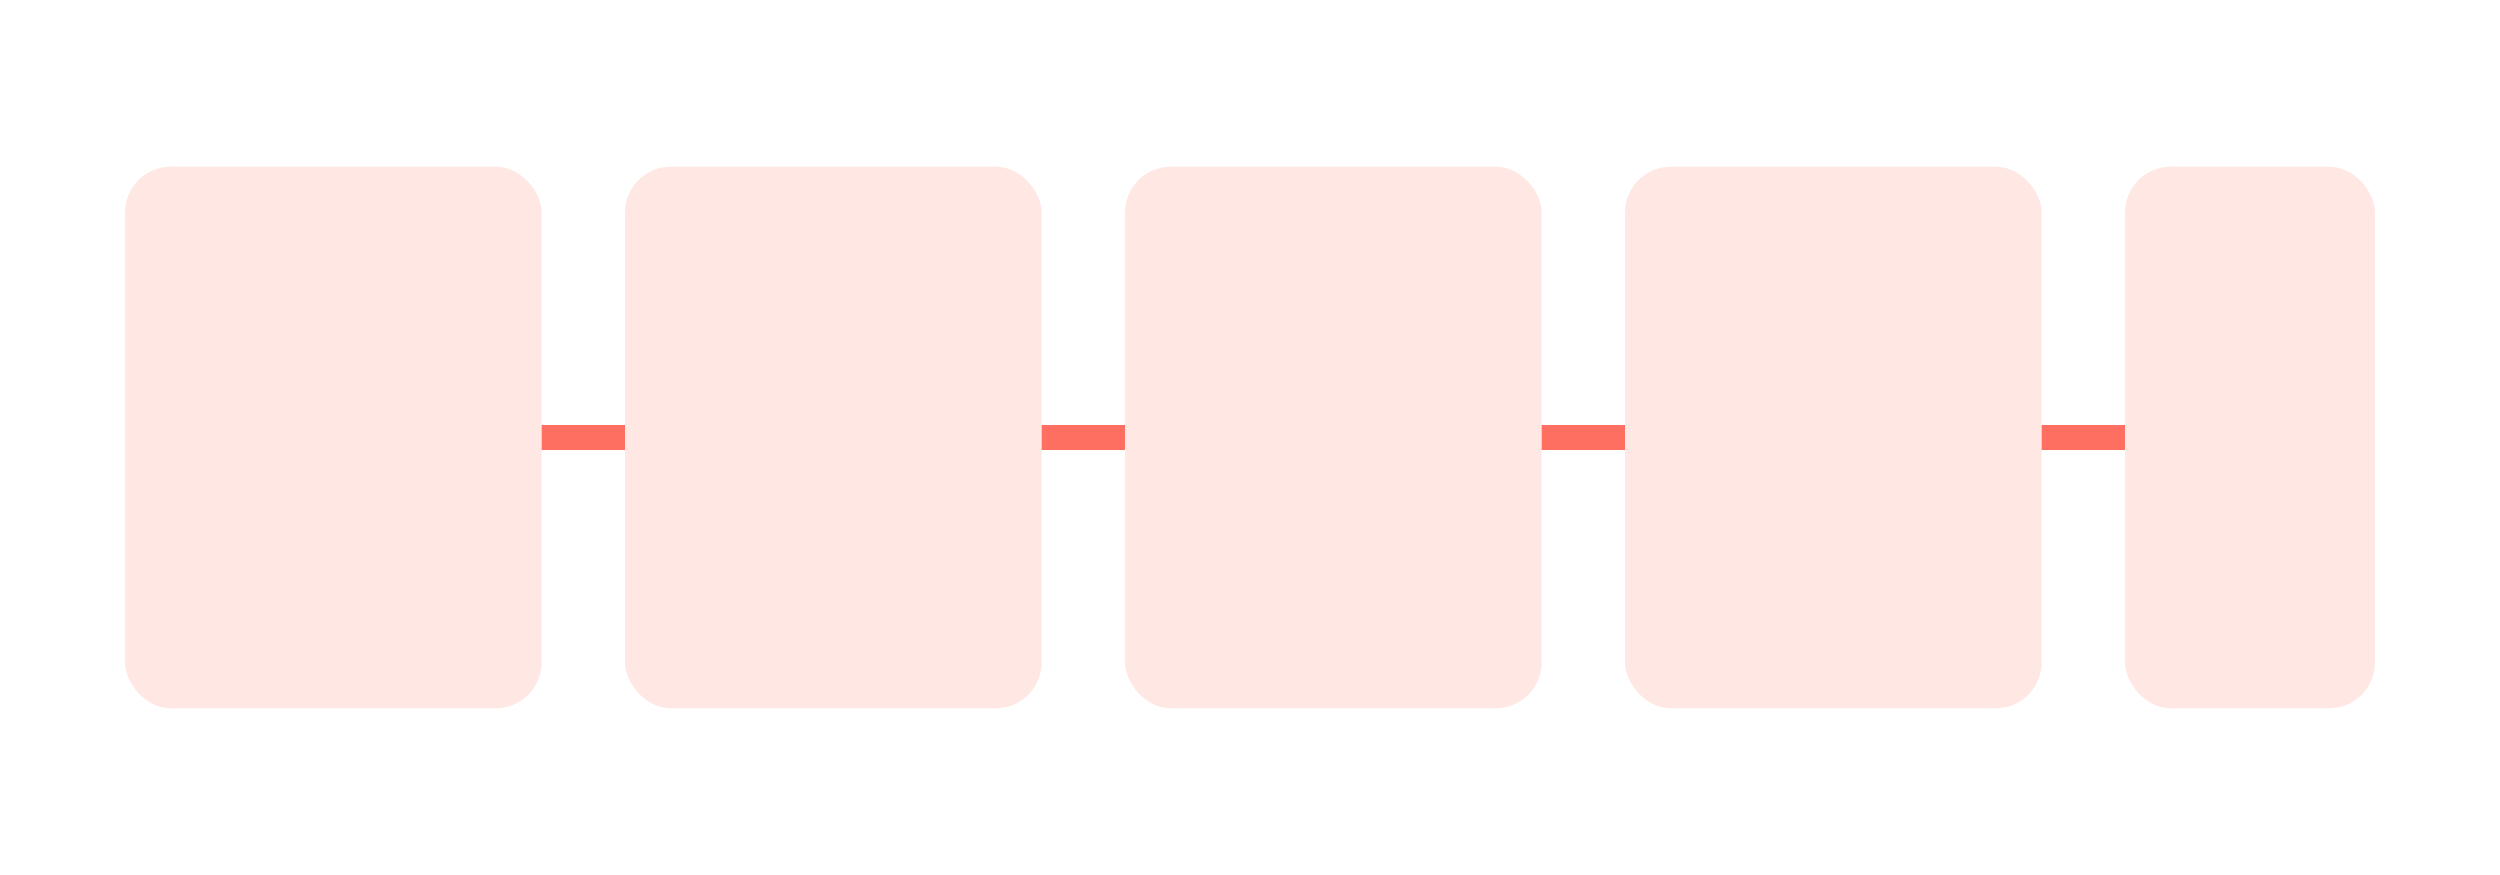 <svg xmlns="http://www.w3.org/2000/svg" viewBox="0 0 1200 420"><rect width="1200" height="420" fill="white"/><g fill="#FFE8E4"><rect x="60" y="80" width="200" height="260" rx="22"/><rect x="300" y="80" width="200" height="260" rx="22"/><rect x="540" y="80" width="200" height="260" rx="22"/><rect x="780" y="80" width="200" height="260" rx="22"/><rect x="1020" y="80" width="120" height="260" rx="22"/></g><g stroke="#FF6F61" stroke-width="12" fill="none"><path d="M260 210h40M500 210h40M740 210h40M980 210h40"/></g></svg>